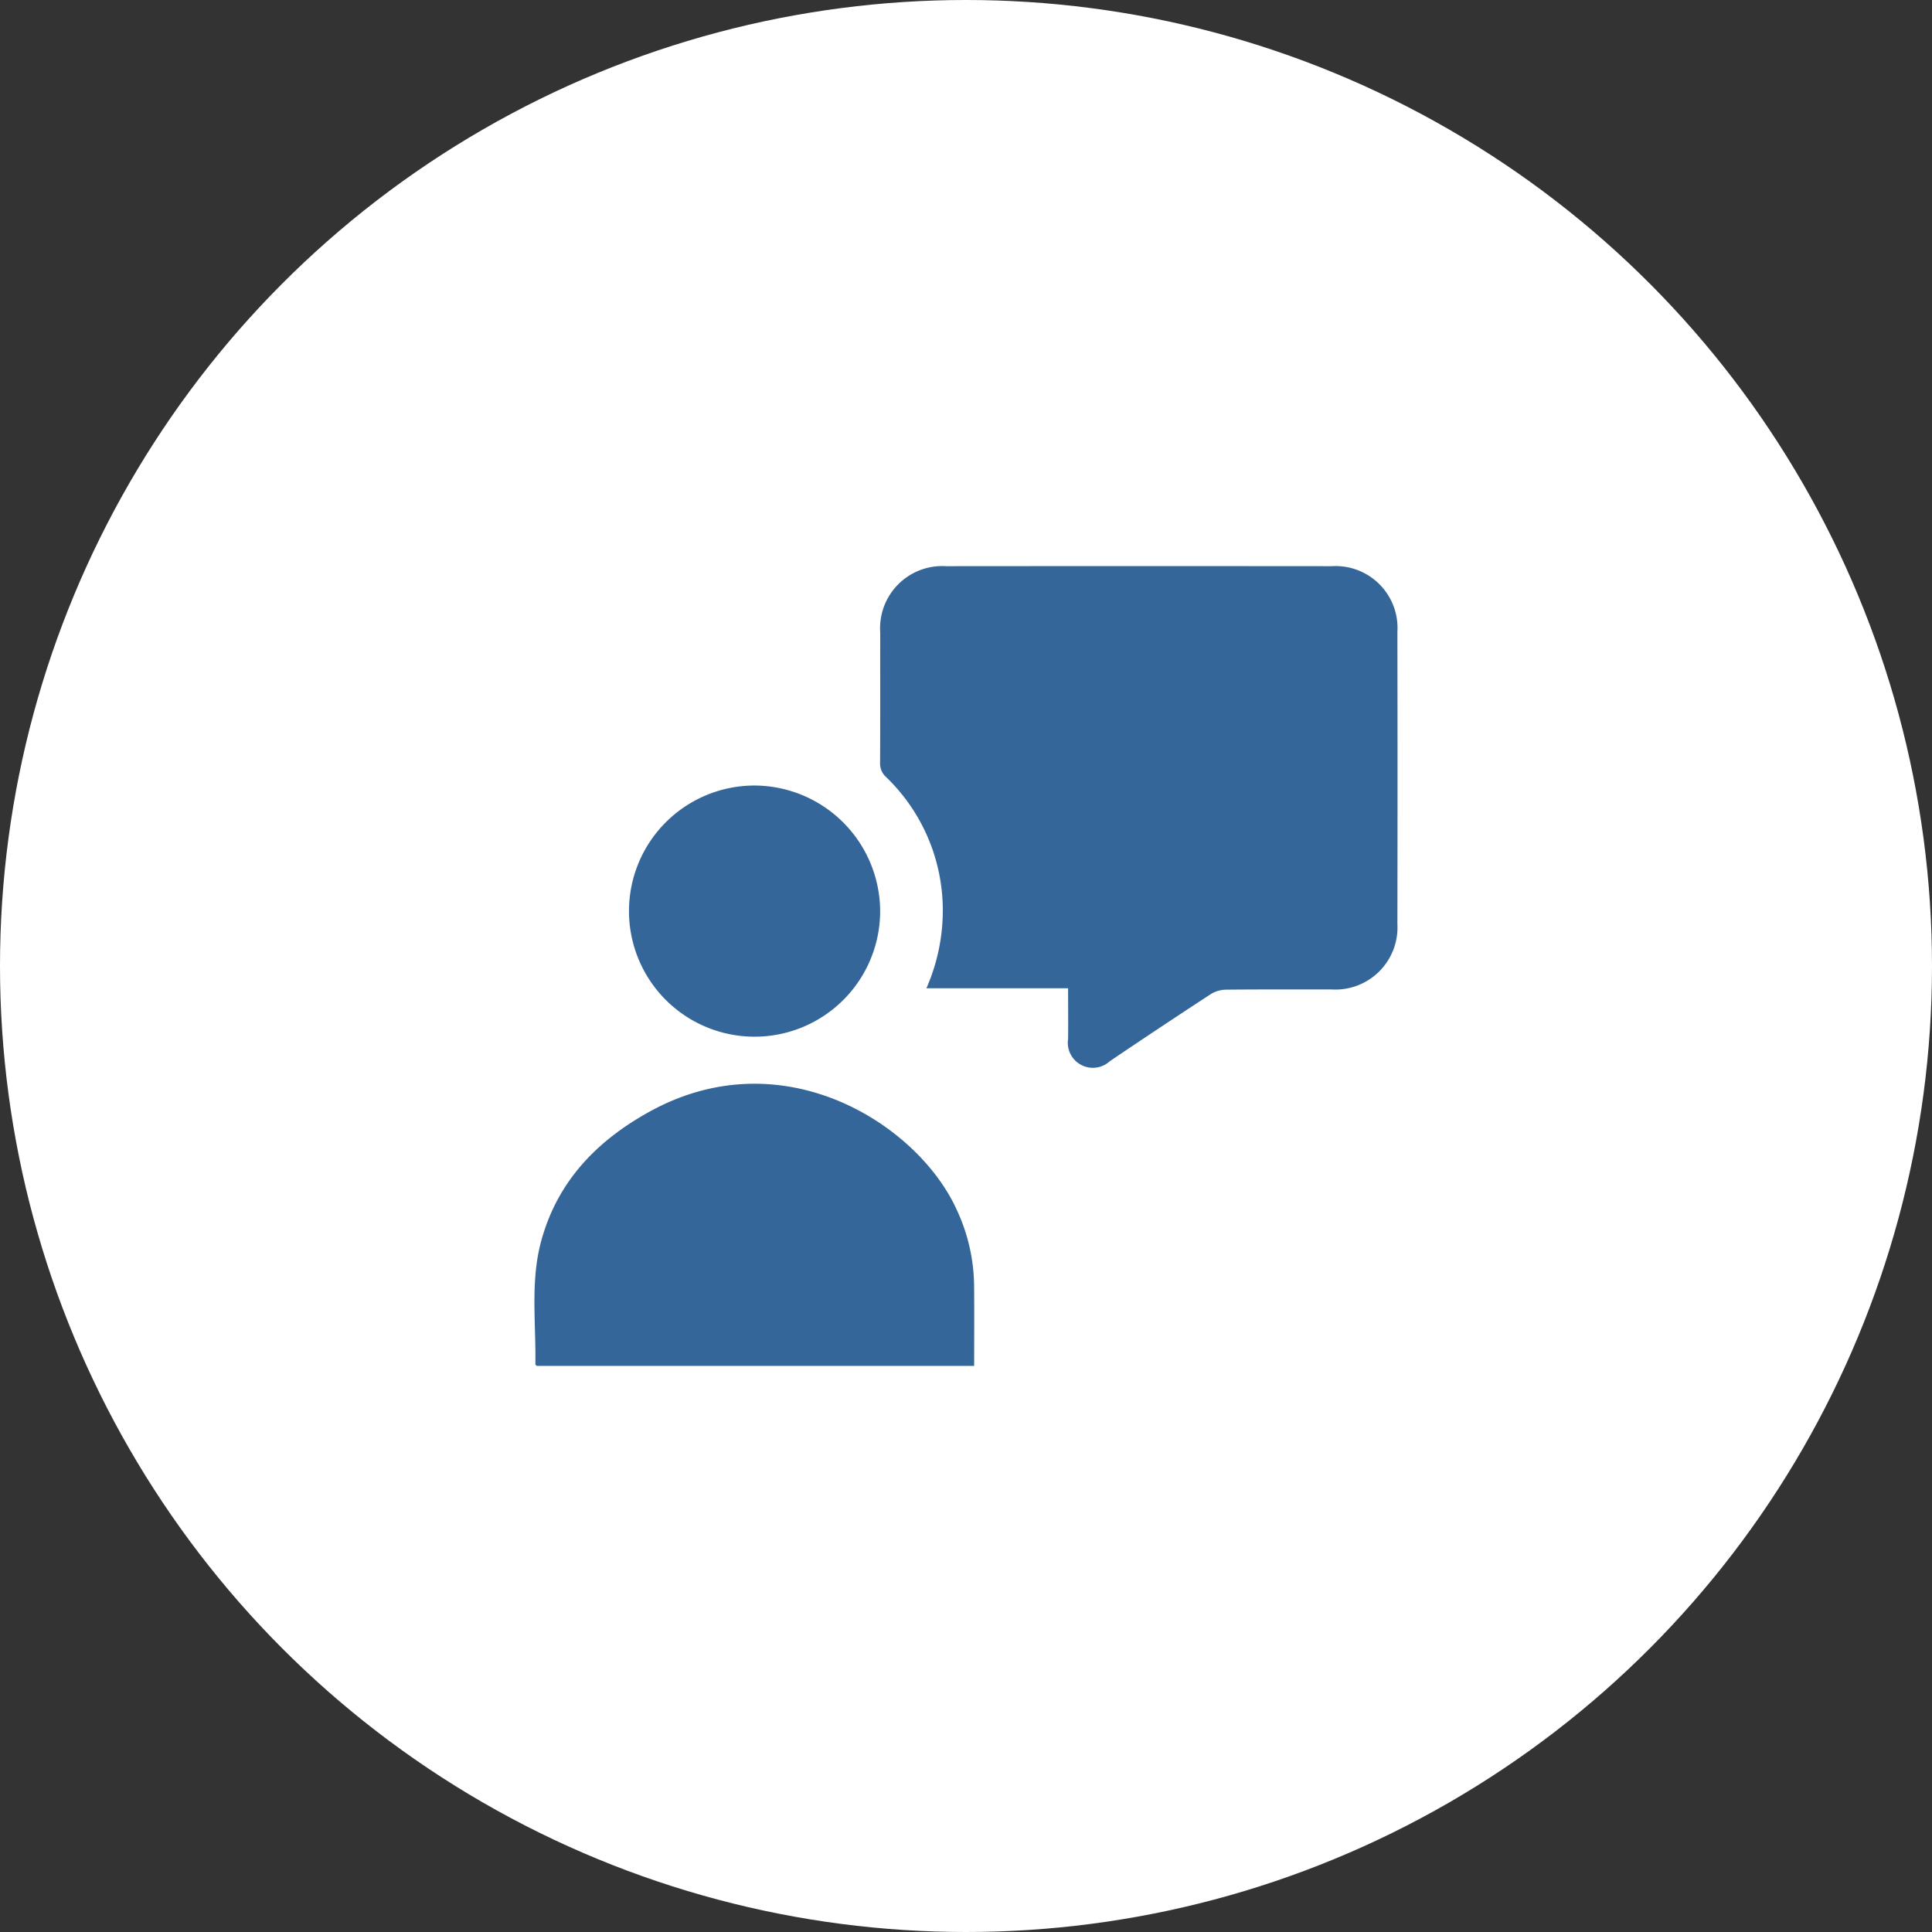 <svg xmlns="http://www.w3.org/2000/svg" xmlns:xlink="http://www.w3.org/1999/xlink" width="172" height="172" viewBox="0 0 172 172"><rect x="0" y="0" width="172" height="172" fill="#333333" stroke="none"/><defs><clipPath id="clip-path"><rect id="Rect&#xE1;ngulo_103" data-name="Rect&#xE1;ngulo 103" width="76.847" height="71.201" fill="#34669a"></rect></clipPath></defs><g id="Grupo_310" data-name="Grupo 310" transform="translate(-2218 -3706)"><circle id="Elipse_8" data-name="Elipse 8" cx="86" cy="86" r="86" transform="translate(2218 3706)" fill="#fff"></circle><g id="Grupo_104" data-name="Grupo 104" transform="translate(2265.576 3756.399)"><g id="Grupo_103" data-name="Grupo 103" clip-path="url(#clip-path)"><path id="Trazado_115" data-name="Trazado 115" d="M137.471,37.582H124.854a17.223,17.223,0,0,0,1.451-6.427A16.468,16.468,0,0,0,121.285,18.8a1.619,1.619,0,0,1-.557-1.266c.024-3.871.007-7.743.014-11.614A5.532,5.532,0,0,1,126.6.008q17.173-.015,34.345,0a5.51,5.51,0,0,1,5.839,5.848q.024,13,0,26.009a5.533,5.533,0,0,1-5.873,5.825c-3.134.007-6.27-.015-9.4.02a2.648,2.648,0,0,0-1.349.4q-4.516,2.948-8.984,5.97a2.23,2.23,0,0,1-3.711-1.982c.018-1.439,0-2.878,0-4.522" transform="translate(-89.954 -0.001)" fill="#34669a"></path><path id="Trazado_116" data-name="Trazado 116" d="M39.146,205.911H.2c-.051-.063-.114-.1-.114-.145.064-3.67-.462-7.382.525-10.991,1.455-5.325,4.99-8.951,9.724-11.541,11.832-6.474,23.761,1.154,27.231,8.708a16.347,16.347,0,0,1,1.578,6.709c.026,2.394.006,4.789.006,7.259" transform="translate(0 -134.71)" fill="#34669a"></path><path id="Trazado_117" data-name="Trazado 117" d="M55.4,87.807A11.18,11.18,0,1,1,44.2,76.633,11.226,11.226,0,0,1,55.4,87.807" transform="translate(-24.619 -57.099)" fill="#34669a"></path></g></g></g></svg>